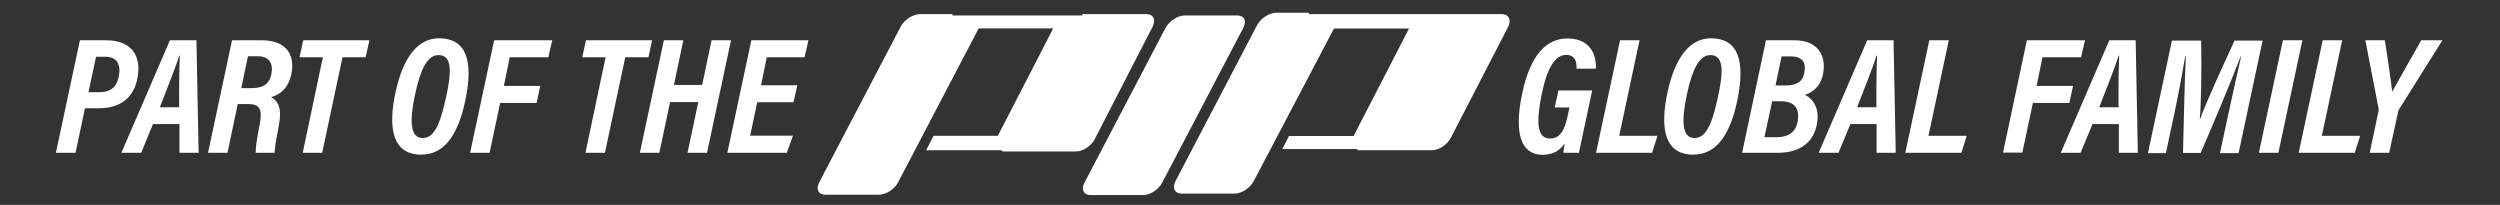 <?xml version="1.0" encoding="utf-8"?>
<!-- Generator: Adobe Illustrator 25.3.1, SVG Export Plug-In . SVG Version: 6.00 Build 0)  -->
<svg version="1.1" id="Layer_1" xmlns="http://www.w3.org/2000/svg" xmlns:xlink="http://www.w3.org/1999/xlink" x="0px" y="0px"
	 viewBox="0 0 1489 122" style="enable-background:new 0 0 1489 122;" xml:space="preserve">
<rect x="0" y="0" width="1489" height="122" fill="#333333" stroke="none"/>
<style type="text/css">
	.st0{fill:#FFFFFF;}
</style>
<g>
	<g id="Layer_2_2_">
		<g id="Layer_1-2_1_">
			<path class="st0" d="M736.9,9.2h-31.2c-4.2,0-9.3,3.3-11.5,7.4l-48.3,92.2c-2.1,4.1-0.5,7.4,3.7,7.4h31.2c4.2,0,9.3-3.3,11.4-7.4
				l48.3-92.2C742.7,12.5,741.1,9.2,736.9,9.2z"/>
			<path class="st0" d="M652,82.9l34.5-67c2.1-4.1,0.5-7.5-3.7-7.5h-38.2v0.8h-77.3V8.4H548c-4.2,0-9.4,3.3-11.5,7.4l-48.6,92.8
				c-2.1,4.1-0.5,7.4,3.7,7.4h31.8c4.2,0,9.4-3.3,11.5-7.4l48-91.7h44.4l-33,64H556l-4.4,8.6h44.8l0.1,0.3c0.3,0.1,1,0.4,1,0.4h43.2
				C644.8,90.3,649.9,87,652,82.9z"/>
			<path class="st0" d="M894.4,8.4h-37.5l0,0h-77.3V7.6h-19.4c-4.2,0-9.4,3.3-11.5,7.4l-48.6,92.9c-2.1,4.1-0.5,7.4,3.7,7.4h31.5
				c4.2,0,9.3-3.3,11.4-7.4L794.5,17h44.7l-33,64h-38.5l-4,7.8h44.6l0.1,0.5c0.3,0.1,1,0.2,1,0.2h43.4c4.1,0,9.2-3.3,11.3-7.4
				l34.3-66.4C900.2,11.7,898.5,8.4,894.4,8.4z"/>
		</g>
	</g>
</g>
<g>
	<path class="st0" d="M47.6,24h15.7c15.4,0,21.4,9.7,18.4,23.4c-2.8,12.7-12.1,17.1-23.2,17.1h-7.9L45,91H33.3L47.6,24z M52.7,54.9
		h6.6c6.4,0,10.2-2.9,11.5-9.5c1.3-6.9-1.1-11.6-8-11.6h-5.6L52.7,54.9z"/>
	<path class="st0" d="M91.1,73.9L84.1,91H72.3c0,0,28.9-67,28.9-67H117l1.3,67h-11.4l0-17.1H91.1z M106.7,63.9
		c-0.1-12.7,0.1-24.3,0.4-30.8h-0.3c-2,6.3-6.5,17.7-11.6,30.8H106.7z"/>
	<path class="st0" d="M141.6,62l-6.1,29h-11.6l14.3-67h17.9c15.1,0,19.9,9.5,17.3,20.7c-2.2,9.3-8,12-12,13.2
		c4.4,2.2,6.6,6.7,4.7,16.7c-1.6,8.4-2.3,12.4-2.6,16.4h-11.2c-0.1-3,0.7-8.4,2.3-16.5c1.8-9.2,0.4-12.5-6.6-12.5H141.6z
		 M143.7,52.5h5.6c6.5,0,10.9-1.6,12.3-8.3c1.3-6.1-1.1-10.7-8-10.7h-5.9L143.7,52.5z"/>
	<path class="st0" d="M192.3,34.1h-13.9l2.2-10.1H220l-2.2,10.1H204L191.9,91h-11.6L192.3,34.1z"/>
	<path class="st0" d="M277,60.5c-4.8,22.1-13.7,31.6-26.1,31.6c-16.5,0-20.3-14.6-15.2-37.7c4.4-20.1,13.1-31.6,25.8-31.6
		C277.1,22.9,282.5,35,277,60.5z M247.3,55.9c-3.3,15.1-3.4,26.3,4.4,26.3c6.1,0,9.9-6,13.7-23c3.4-15.2,4.4-26.4-4.2-26.4
		C254.5,32.8,250.4,41.4,247.3,55.9z"/>
	<path class="st0" d="M294.3,24h34.6l-2.3,10.1h-23l-3.5,17.1h21.7l-2.2,10.1h-21.7L291.6,91H280L294.3,24z"/>
	<path class="st0" d="M360.7,34.1h-13.9L349,24h39.4l-2.2,10.1h-13.8L360.3,91h-11.6L360.7,34.1z"/>
	<path class="st0" d="M395.4,24H407l-5.6,26.6h16.8l5.6-26.6h11.6l-14.3,67h-11.6l6.4-30.2h-16.8L392.7,91h-11.6L395.4,24z"/>
	<path class="st0" d="M472.6,60.9H451l-4.2,19.9h25.5L468.6,91h-35.4l14.3-67h34l-2.3,10.1h-22.5l-3.4,16.7h21.6L472.6,60.9z"/>
</g>
<g>
	<path class="st0" d="M940.4,91h-9.2c0-1.4,0.4-3.9,0.7-5.6c-3.1,4.8-7.6,6.8-13.2,6.8c-12.8,0-17-12.8-12.2-36
		c5-24.3,15.1-33.3,27-33.3c16.5,0,17.3,13.9,17,18h-11.5c0-1.9,0.5-8.2-6.3-8.2c-6.5,0-11.4,8-14.6,24.1
		c-3.2,16.2-2.7,25.7,5.1,25.7c6.6,0,9-6,10.7-14.4l0.9-4.1H926l2.2-10.1h20.1C948.3,53.8,940.4,91,940.4,91z"/>
	<path class="st0" d="M964.9,24h11.6l-12.1,56.9h22.8L984,91h-33.4L964.9,24z"/>
	<path class="st0" d="M1034.6,60.5c-4.8,22.1-13.7,31.6-26.1,31.6c-16.5,0-20.3-14.6-15.2-37.7c4.4-20.1,13.1-31.6,25.8-31.6
		C1034.6,22.9,1040,35,1034.6,60.5z M1004.8,55.9c-3.3,15.1-3.4,26.3,4.4,26.3c6.1,0,9.9-6,13.7-23c3.4-15.2,4.4-26.4-4.2-26.4
		C1012.1,32.8,1007.9,41.4,1004.8,55.9z"/>
	<path class="st0" d="M1051.8,24h17.1c13.7,0,19.1,9,16.9,20.1c-1.6,7.8-6.5,11-10.8,12.4c5.1,2.5,8.8,8.1,7.2,17.2
		c-1.9,11-10.2,17.3-23.2,17.3h-21.4L1051.8,24z M1050.9,81.7h7.6c5.7,0,11.2-2.2,12.3-10.1c0.9-6.9-1.7-11.3-10.5-11.3h-4.8
		L1050.9,81.7z M1063.4,50.9c6.9,0,10.4-2.4,11.3-7.7c1-5.8-0.9-9.6-8.1-9.6h-5.5l-3.6,17.3H1063.4z"/>
	<path class="st0" d="M1102.1,73.9L1095,91h-11.8c0,0,28.9-67,28.9-67h15.7l1.3,67h-11.4l0-17.1H1102.1z M1117.6,63.9
		c-0.1-12.7,0.1-24.3,0.4-30.8h-0.3c-2,6.3-6.5,17.7-11.6,30.8H1117.6z"/>
	<path class="st0" d="M1149.1,24h11.6l-12.1,56.9h22.8l-3.2,10.1h-33.4L1149.1,24z"/>
	<path class="st0" d="M1207.2,24h34.6l-2.3,10.1h-23l-3.5,17.1h21.7l-2.2,10.1h-21.7l-6.3,29.6H1193L1207.2,24z"/>
	<path class="st0" d="M1246.3,73.9l-7.1,17.1h-11.8c0,0,28.9-67,28.9-67h15.7l1.3,67H1262l0-17.1H1246.3z M1261.8,63.9
		c-0.1-12.7,0.1-24.3,0.4-30.8h-0.3c-2,6.3-6.5,17.7-11.6,30.8H1261.8z"/>
	<path class="st0" d="M1327.6,66.1c2.4-11.4,5.5-24.8,7.2-32.4h-0.3c-4.8,12.6-15.4,38.2-23.8,57.4h-10.5c0.4-16.6,1-45,1.7-57.5
		h-0.4c-1.3,7.8-3.9,22.1-6.4,33.7l-5.1,23.9h-10.7l14.3-67h17.4c0.4,15.9,0,37.6-0.8,47h0.1c3.1-9,13.6-31.9,20.6-47h16.7l-14.3,67
		h-11.1L1327.6,66.1z"/>
	<path class="st0" d="M1371.3,24l-14.3,67h-11.6l14.3-67H1371.3z"/>
	<path class="st0" d="M1383.4,24h11.6l-12.1,56.9h22.8l-3.2,10.1h-33.4L1383.4,24z"/>
	<path class="st0" d="M1411.4,91l5.2-24.6c0.2-0.8,0.2-1.4,0-2.2l-7.8-40.2h11.6c1.5,9.1,4,26.7,4.4,30.6
		c5.5-9.9,11.7-20.7,17.3-30.6h12.6L1429,64.9c-0.3,0.5-0.6,0.9-0.8,2.3L1423,91H1411.4z"/>
</g>
</svg>

